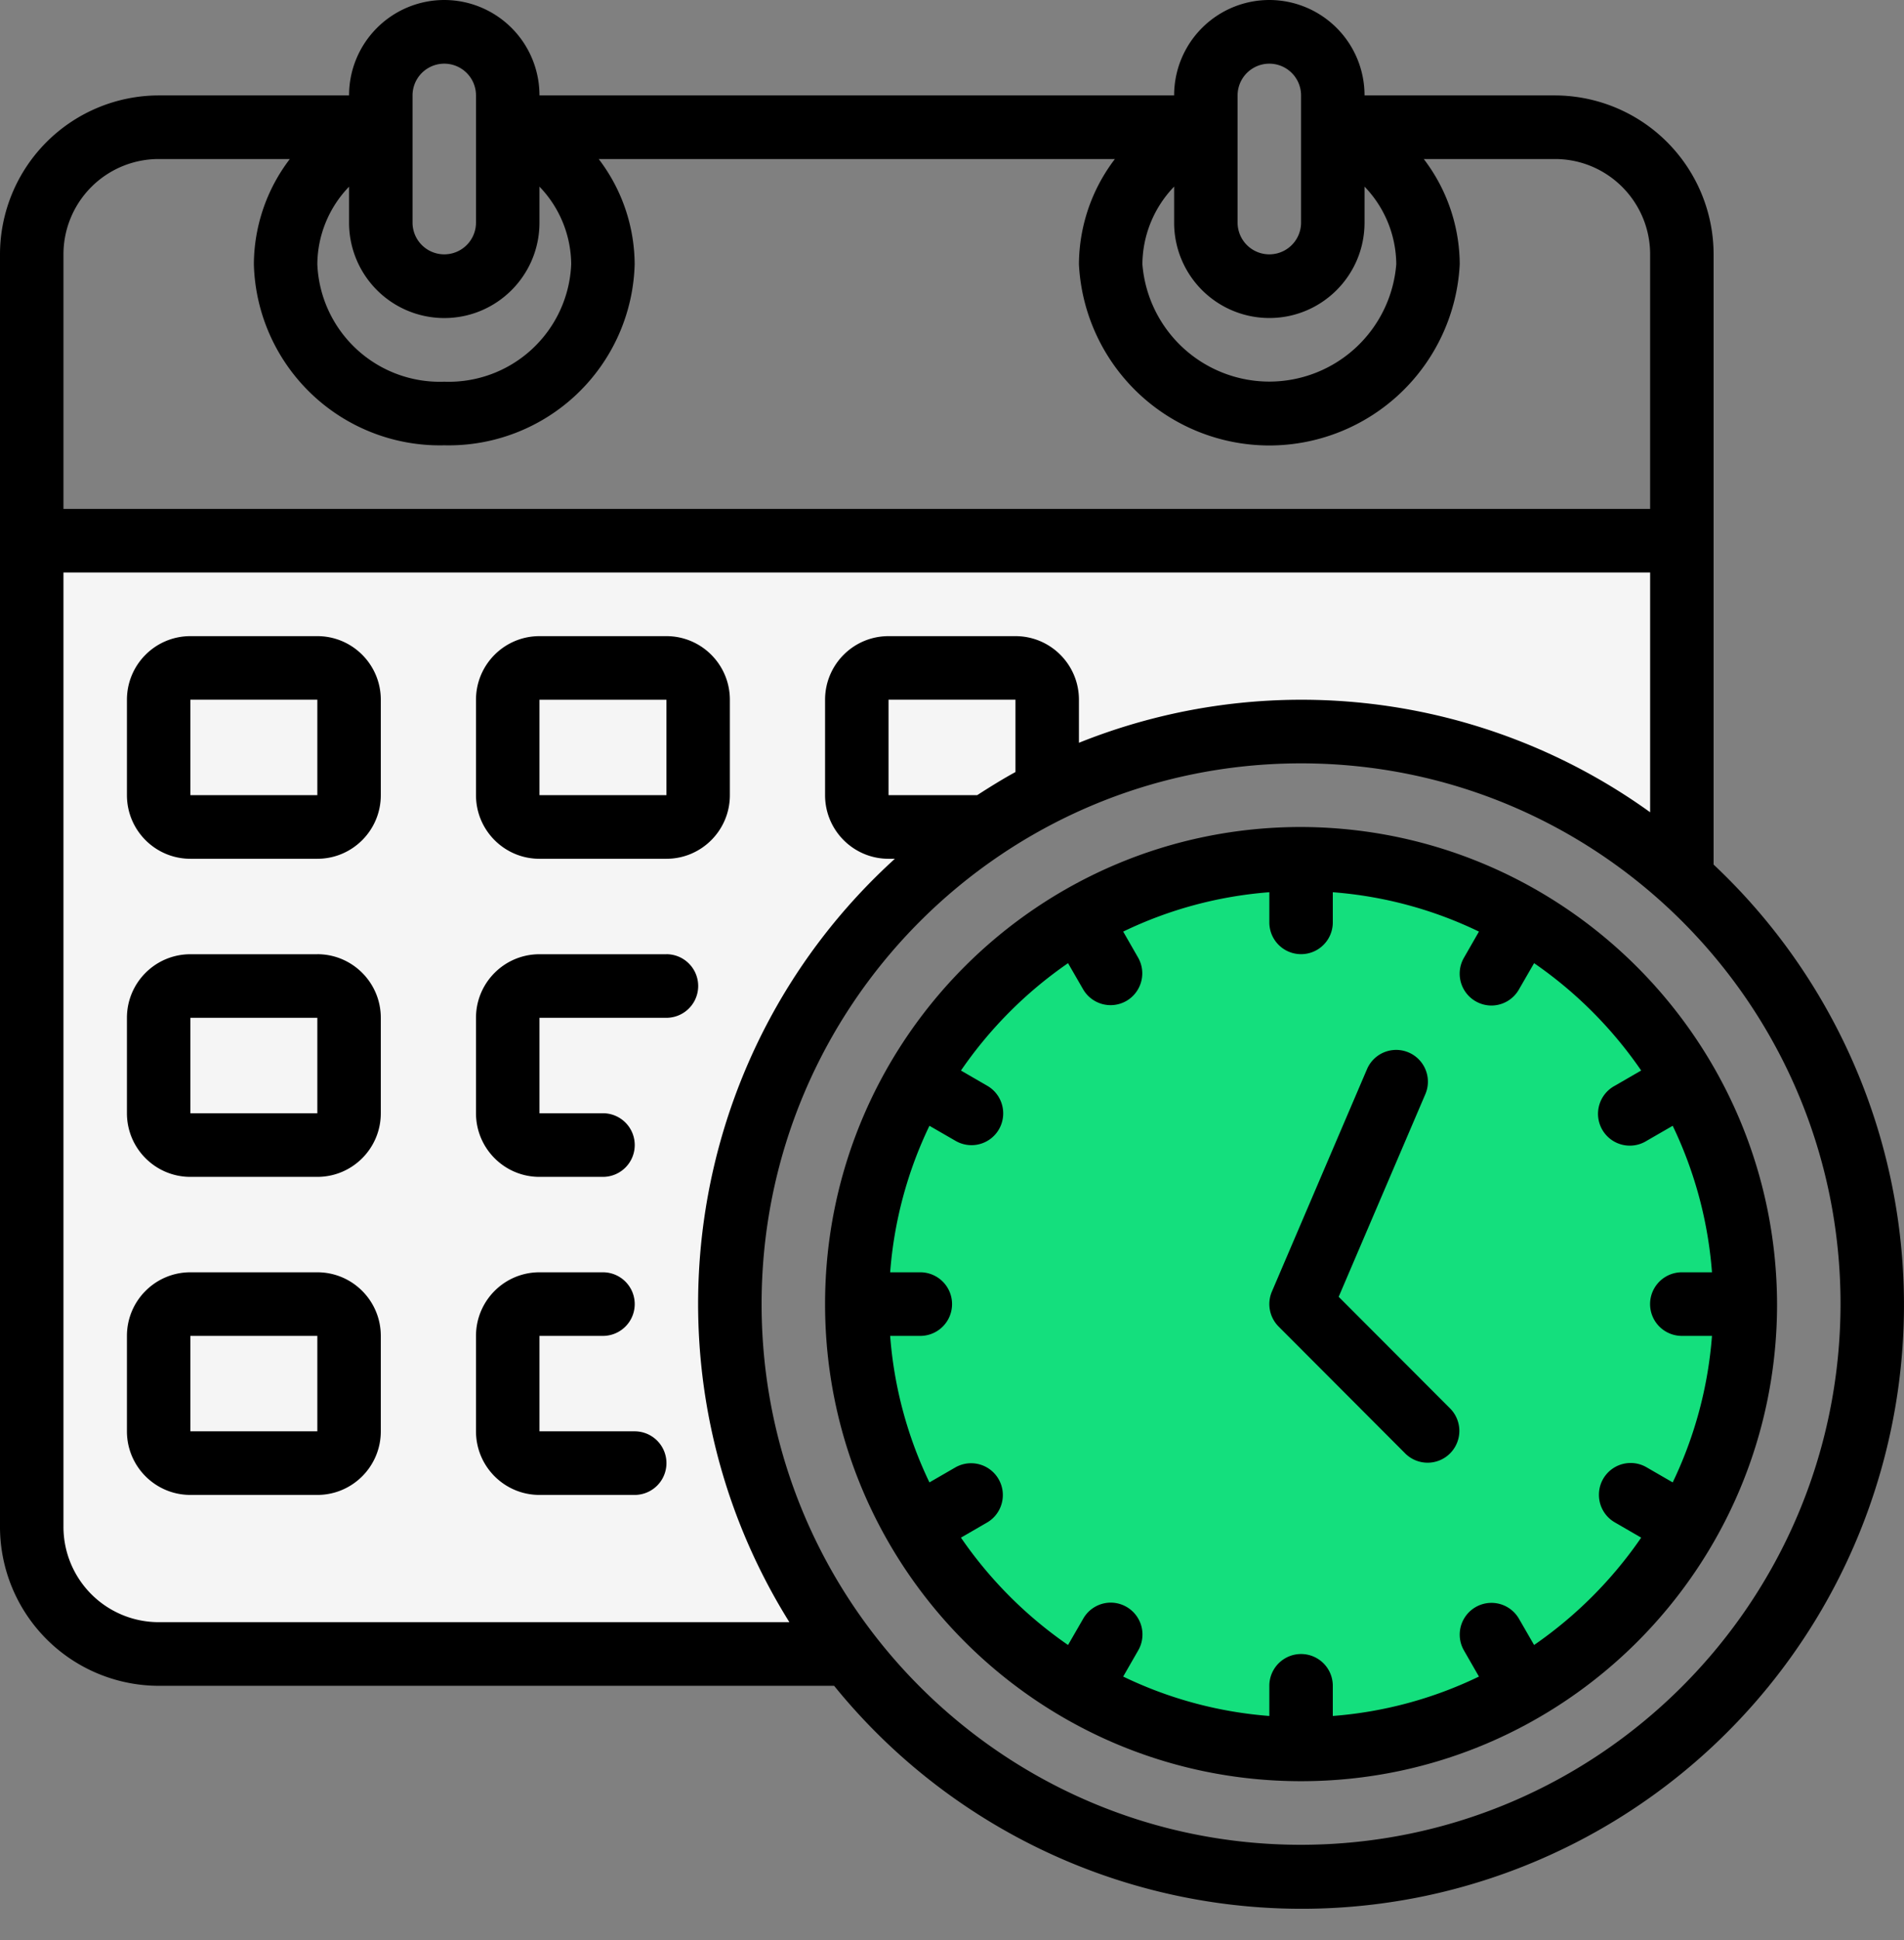 <svg width="54" height="55" xmlns="http://www.w3.org/2000/svg"><rect width="100%" height="100%" fill="#808080" stroke="none"/><g fill="none"><path d="M48 15v9.682a16.127 16.127 0 00-21.927.211c-6.156 5.793-6.932 15.378-1.79 22.107H4.615C2.62 47 1 45.363 1 43.343V15h47z" fill="#F5F5F5"/><circle cx="37" cy="37" r="16"/><circle fill="#14DF7D" cx="36.5" cy="36.5" r="12.5"/><rect x="5" y="19" width="5" height="5" rx="1"/><rect x="15" y="19" width="5" height="5" rx="1"/><path d="M30 20v2.88c-.56.328-1.1.703-1.617 1.12h-2.55c-.46 0-.833-.448-.833-1v-3c0-.552.373-1 .833-1h3.334c.46 0 .833.448.833 1z"/><rect x="5" y="28" width="5" height="5" rx="1"/><rect x="15" y="28" width="5" height="5" rx="1"/><rect x="15" y="37" width="5" height="5" rx="1"/><rect x="5" y="37" width="5" height="5" rx="1"/><g fill="#000"><path d="M48.6 24.508V7.213a4.51 4.51 0 00-4.5-4.508h-5.4A2.702 2.702 0 0036 0a2.702 2.702 0 00-2.7 2.705h-18A2.702 2.702 0 0012.6 0a2.702 2.702 0 00-2.7 2.705H4.5A4.51 4.51 0 000 7.213V43.28a4.51 4.51 0 004.5 4.508h19.157a17.067 17.067 0 0016.716 5.967 17.096 17.096 0 0012.985-12.118A17.135 17.135 0 0048.6 24.508zM33.3 5.292v1.02A2.702 2.702 0 0036 9.015c1.491 0 2.7-1.21 2.7-2.705V5.29c.571.59.894 1.378.9 2.2a3.614 3.614 0 01-3.6 3.327 3.614 3.614 0 01-3.6-3.327c.006-.822.329-1.61.9-2.2zm1.8-2.587a.9.9 0 111.8 0V6.31a.9.9 0 11-1.8 0V2.705zM9.9 5.292v1.02a2.702 2.702 0 002.7 2.704c1.491 0 2.7-1.21 2.7-2.705v-1.02c.571.59.894 1.378.9 2.2a3.476 3.476 0 01-3.6 3.329A3.476 3.476 0 019 7.49c.006-.82.329-1.609.9-2.198zm1.8-2.587a.9.9 0 111.8 0V6.31a.9.9 0 11-1.8 0V2.705zM4.5 4.508h3.72A4.952 4.952 0 007.2 7.491a5.277 5.277 0 005.4 5.132A5.277 5.277 0 0018 7.491a4.952 4.952 0 00-1.02-2.983h14.64a4.952 4.952 0 00-1.02 2.983 5.412 5.412 0 005.4 5.137 5.412 5.412 0 005.4-5.137 4.952 4.952 0 00-1.02-2.983h3.72c1.491 0 2.7 1.211 2.7 2.705v7.213h-45V7.213a2.702 2.702 0 012.7-2.705zm0 41.476a2.702 2.702 0 01-2.7-2.705v-27.05h45v6.796a16.93 16.93 0 00-16.2-1.969v-1.22c0-.996-.806-1.803-1.8-1.803h-3.6c-.994 0-1.8.807-1.8 1.803v2.705c0 .996.806 1.803 1.8 1.803h.18c-6.097 5.536-7.357 14.652-2.992 21.64H4.5zM27.715 22.54H25.2v-2.705h3.6v2.05c-.373.204-.73.427-1.085.655zM36.9 52.295c-8.45 0-15.3-6.862-15.3-15.328 0-8.465 6.85-15.328 15.3-15.328 8.45 0 15.3 6.863 15.3 15.328-.01 8.462-6.854 15.319-15.3 15.328z"/><path d="M36.9 23.443c-7.456 0-13.5 6.055-13.5 13.524 0 7.47 6.044 13.525 13.5 13.525s13.5-6.055 13.5-13.525c-.022-7.46-6.053-13.502-13.5-13.524zm6.609 23.188l-.43-.745a.9.9 0 10-1.558.902l.424.738a11.558 11.558 0 01-4.145 1.117v-.856a.9.9 0 10-1.8 0v.856a11.558 11.558 0 01-4.145-1.117l.424-.738a.903.903 0 00-.778-1.358.9.9 0 00-.78.456l-.43.745a11.839 11.839 0 01-3.037-3.043l.743-.43c.427-.25.572-.8.324-1.229a.9.9 0 00-1.224-.333l-.737.426a11.613 11.613 0 01-1.114-4.153h.854a.9.9 0 000-1.803h-.854c.11-1.442.487-2.85 1.114-4.153l.737.425a.899.899 0 001.355-.78.902.902 0 00-.455-.781l-.743-.43a11.839 11.839 0 013.037-3.044l.43.745a.9.9 0 001.226.325.903.903 0 00.332-1.226l-.424-.739A11.558 11.558 0 0136 25.292v.856a.9.9 0 101.8 0v-.856c1.44.11 2.845.488 4.145 1.116l-.424.739a.903.903 0 00.778 1.357.9.9 0 00.78-.456l.43-.745c1.19.82 2.219 1.852 3.037 3.043l-.743.43a.902.902 0 10.9 1.562l.737-.425a11.613 11.613 0 011.114 4.153H47.7a.9.9 0 000 1.803h.854a11.613 11.613 0 01-1.114 4.153l-.737-.426a.899.899 0 00-1.355.78.9.9 0 00.455.782l.743.43a11.839 11.839 0 01-3.037 3.043z"/><path d="M37.967 36.76l2.46-5.749a.9.9 0 00-1.654-.71l-2.7 6.311a.903.903 0 00.19.992l3.6 3.606a.899.899 0 001.262-.01.903.903 0 00.011-1.265l-3.169-3.174zM9 18.033H5.4c-.994 0-1.8.807-1.8 1.803v2.705c0 .996.806 1.803 1.8 1.803H9c.994 0 1.8-.807 1.8-1.803v-2.705c0-.996-.806-1.803-1.8-1.803zM5.4 22.54v-2.705H9v2.705H5.4zm9.9 1.804h3.6c.994 0 1.8-.807 1.8-1.803v-2.705c0-.996-.806-1.803-1.8-1.803h-3.6c-.994 0-1.8.807-1.8 1.803v2.705c0 .996.806 1.803 1.8 1.803zm0-4.508h3.6v2.705h-3.6v-2.705zM9 27.05H5.4c-.994 0-1.8.807-1.8 1.802v2.705c0 .996.806 1.804 1.8 1.804H9c.994 0 1.8-.808 1.8-1.804v-2.705c0-.995-.806-1.803-1.8-1.803zm-3.6 4.507v-2.705H9v2.705H5.4zm13.5-4.507h-3.6c-.994 0-1.8.807-1.8 1.802v2.705c0 .996.806 1.804 1.8 1.804h1.8a.9.9 0 000-1.804h-1.8v-2.705h3.6a.9.9 0 000-1.803zM9 36.066H5.4c-.994 0-1.8.807-1.8 1.803v2.705c0 .996.806 1.803 1.8 1.803H9c.994 0 1.8-.807 1.8-1.803v-2.705c0-.996-.806-1.803-1.8-1.803zm-3.6 4.508v-2.705H9v2.705H5.4zm12.6 0h-2.7v-2.705h1.8a.9.9 0 000-1.803h-1.8c-.994 0-1.8.807-1.8 1.803v2.705c0 .996.806 1.803 1.8 1.803H18a.9.9 0 000-1.803z"/></g></g></svg>